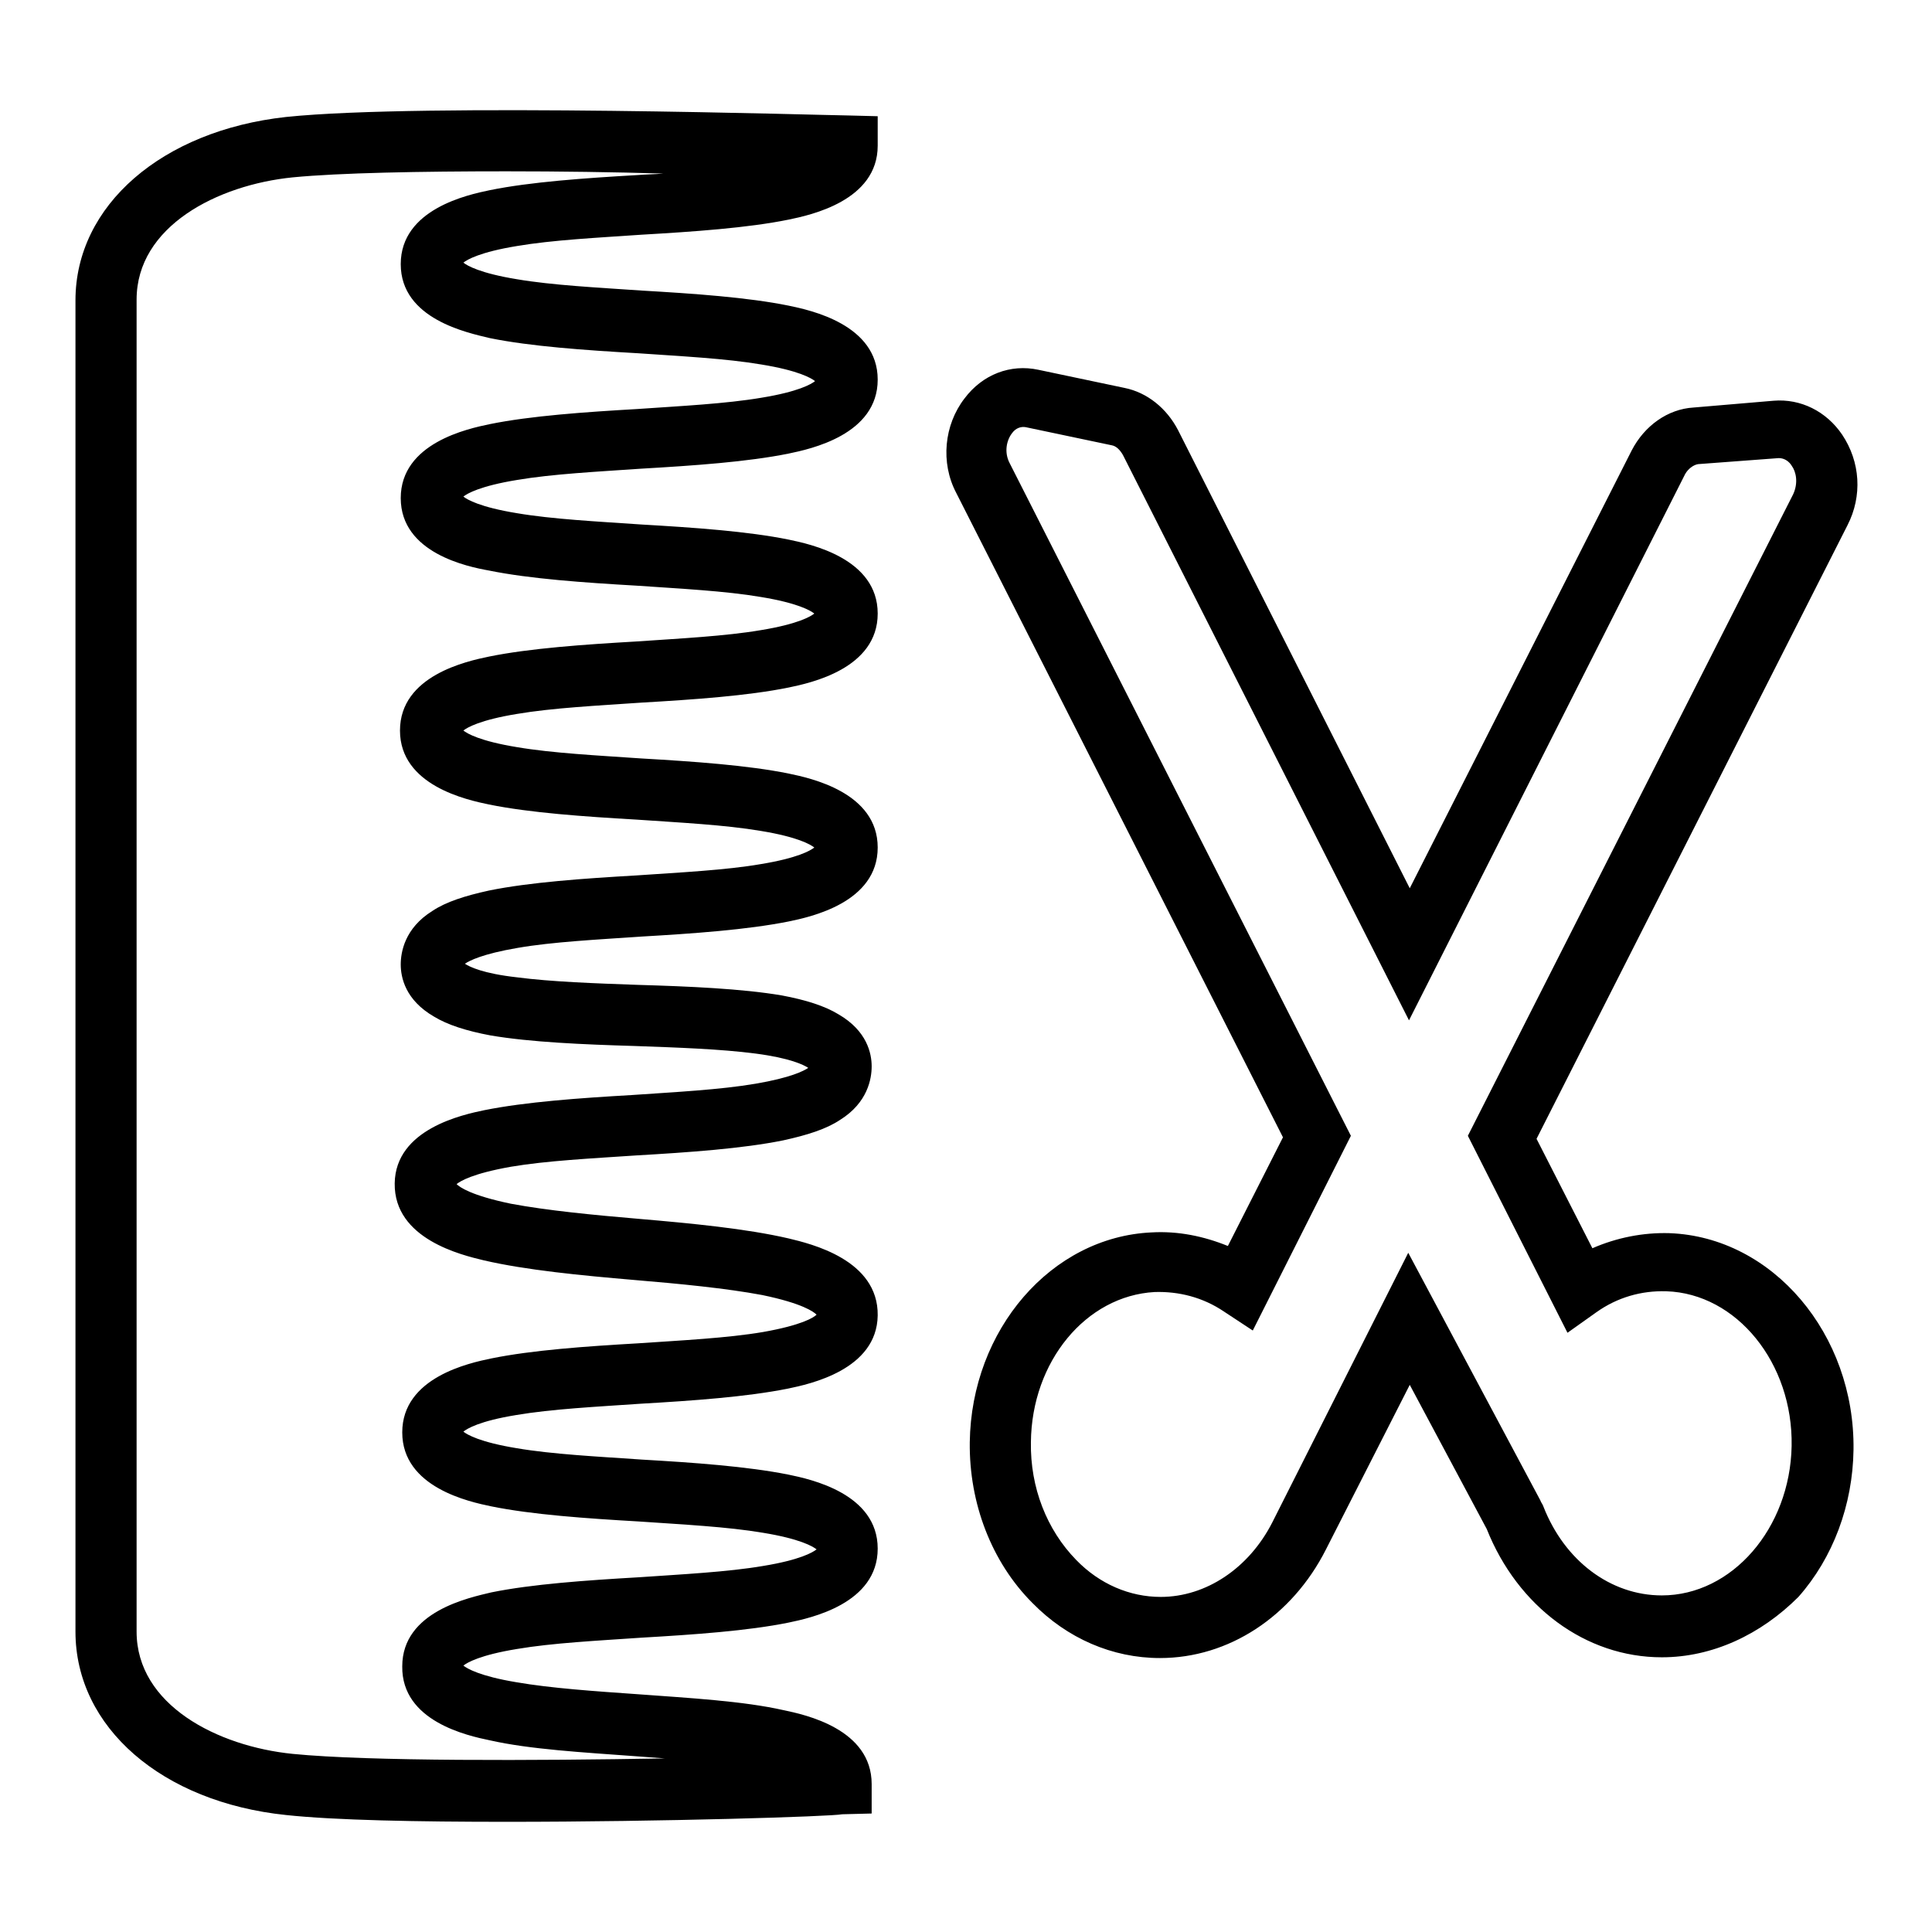 <?xml version="1.0" encoding="utf-8"?>
<!-- Svg Vector Icons : http://www.onlinewebfonts.com/icon -->
<!DOCTYPE svg PUBLIC "-//W3C//DTD SVG 1.1//EN" "http://www.w3.org/Graphics/SVG/1.1/DTD/svg11.dtd">
<svg version="1.1" xmlns="http://www.w3.org/2000/svg" xmlns:xlink="http://www.w3.org/1999/xlink" x="0px" y="0px" viewBox="0 0 256 256" enable-background="new 0 0 256 256" xml:space="preserve">
<g> <path fill="#000000" d="M67.1,241.4c-11.6,0-22.7-0.2-29.2-0.9C21.5,238.8,10,228.9,10,216.2V39.8c0-12.6,11.5-22.5,27.9-24.3 c18.2-1.9,72.2-0.2,74.5-0.2l3.9,0.1v3.9c0,7.3-8.9,9.2-11.8,9.8c-5.4,1.1-12.6,1.6-19.5,2c-5.8,0.4-11.8,0.7-16.5,1.5 c-4.9,0.8-6.6,1.8-7.1,2.2c0.5,0.4,2.2,1.4,7.1,2.2c4.7,0.8,10.7,1.1,16.5,1.5c6.9,0.4,14.1,0.9,19.5,2c2.9,0.6,11.8,2.5,11.8,9.8 s-8.9,9.2-11.8,9.8c-5.4,1.1-12.6,1.6-19.5,2c-5.8,0.4-11.8,0.7-16.5,1.5c-4.9,0.8-6.6,1.8-7.1,2.2c0.5,0.4,2.2,1.4,7.1,2.2 c4.7,0.8,10.7,1.1,16.5,1.5c6.9,0.4,14.1,0.9,19.5,2c2.9,0.6,11.8,2.5,11.8,9.8c0,7.3-8.9,9.2-11.8,9.8c-5.4,1.1-12.6,1.6-19.5,2 c-5.8,0.4-11.8,0.7-16.5,1.5c-4.9,0.8-6.6,1.8-7.1,2.2c0.5,0.4,2.2,1.4,7.1,2.2c4.7,0.8,10.7,1.1,16.5,1.5c6.9,0.4,14.1,0.9,19.5,2 c2.9,0.6,11.8,2.5,11.8,9.8s-8.9,9.2-11.8,9.8c-5.5,1.1-12.6,1.6-19.5,2c-5.8,0.4-11.8,0.7-16.4,1.5c-4.7,0.8-6.4,1.7-7,2.1 c0.6,0.4,2.4,1.3,6.9,1.8c4.6,0.6,10.4,0.8,16,1c6.8,0.2,13.8,0.5,19.1,1.4c3.2,0.6,5.7,1.4,7.5,2.5c3.8,2.2,4.4,5.2,4.4,6.9 c0,1.6-0.5,4.8-4.2,7.1c-1.8,1.2-4.3,2-7.5,2.7c-5.4,1.1-12.6,1.6-19.5,2c-5.9,0.4-11.9,0.7-16.6,1.5c-5.1,0.9-6.7,1.9-7.2,2.3 c0.4,0.4,1.9,1.5,7.2,2.6c4.8,0.9,11,1.5,16.9,2c7,0.6,14.3,1.3,19.9,2.6c2.9,0.7,11.9,2.8,11.8,10.2c-0.1,7.2-9,9.1-11.9,9.7 c-5.5,1.1-12.6,1.6-19.5,2c-5.8,0.4-11.8,0.7-16.5,1.5c-4.9,0.8-6.5,1.8-7,2.2c0.5,0.4,2.2,1.4,7.1,2.2c4.7,0.8,10.7,1.1,16.5,1.5 c6.9,0.4,14,0.9,19.5,2c2.9,0.6,11.8,2.5,11.8,9.8c0,7.3-8.9,9.2-11.8,9.8c-5.4,1.1-12.6,1.6-19.5,2c-5.8,0.4-11.8,0.7-16.5,1.5 c-4.9,0.8-6.6,1.8-7.1,2.2c0.5,0.4,2.2,1.4,7,2.2c4.6,0.8,10.5,1.2,16.2,1.6c6.8,0.5,13.9,0.9,19.2,2.1c2.9,0.6,11.7,2.5,11.7,9.8 v3.9l-3.9,0.1C110.1,240.7,87.8,241.4,67.1,241.4z M67.1,22.7c-11.4,0-22.1,0.2-28.3,0.8c-10,1-20.7,6.5-20.7,16.2v176.5 c0,9.7,10.7,15.2,20.7,16.2c10.1,1,32.1,0.9,49.3,0.6c-1.3-0.1-2.7-0.2-4-0.3c-6.8-0.5-13.9-0.9-19.2-2.1 c-2.9-0.6-11.7-2.5-11.6-9.8c0-7.3,8.9-9.1,11.8-9.8c5.4-1.1,12.6-1.6,19.5-2c5.8-0.4,11.8-0.7,16.5-1.5c4.9-0.8,6.6-1.8,7.1-2.2 c-0.5-0.4-2.2-1.4-7.1-2.2c-4.7-0.8-10.7-1.1-16.5-1.5c-6.9-0.4-14.1-0.9-19.5-2c-2.9-0.6-11.8-2.5-11.8-9.8 c0-7.3,8.9-9.2,11.8-9.8c5.4-1.1,12.5-1.6,19.4-2c5.9-0.4,11.9-0.7,16.6-1.5c5.1-0.9,6.7-1.9,7.1-2.3c-0.4-0.4-1.9-1.5-7.2-2.6 c-4.8-0.9-11-1.5-17-2c-7-0.6-14.3-1.3-19.9-2.6c-2.9-0.7-11.9-2.8-11.8-10.2c0.1-7.2,9-9.1,11.9-9.7c5.5-1.1,12.6-1.6,19.5-2 c5.8-0.4,11.7-0.7,16.4-1.5c4.7-0.8,6.4-1.7,7-2.1c-0.6-0.4-2.4-1.3-7-1.9c-4.6-0.6-10.4-0.8-16-1c-6.8-0.2-13.8-0.5-19.1-1.4 c-3.2-0.6-5.7-1.4-7.5-2.5c-3.8-2.2-4.4-5.2-4.4-6.9c0-1.6,0.5-4.8,4.2-7.1c1.8-1.2,4.3-2,7.5-2.7c5.4-1.1,12.6-1.6,19.5-2 c5.8-0.4,11.9-0.7,16.5-1.5c4.9-0.8,6.6-1.8,7.1-2.2c-0.5-0.4-2.2-1.4-7.1-2.2c-4.7-0.8-10.7-1.1-16.5-1.5 c-6.9-0.4-14.1-0.9-19.5-2c-2.9-0.6-11.8-2.5-11.8-9.8s8.9-9.2,11.8-9.8c5.4-1.1,12.6-1.6,19.5-2c5.8-0.4,11.8-0.7,16.5-1.5 c4.9-0.8,6.6-1.8,7.1-2.2c-0.5-0.4-2.2-1.4-7.1-2.2c-4.7-0.8-10.7-1.1-16.5-1.5c-6.9-0.4-14.1-0.9-19.5-2 C62,75.1,53.1,73.3,53.1,66c0-7.3,8.9-9.2,11.8-9.8c5.4-1.1,12.6-1.6,19.5-2c5.8-0.4,11.8-0.7,16.5-1.5c4.9-0.8,6.6-1.8,7.1-2.2 c-0.5-0.4-2.2-1.4-7.1-2.2c-4.7-0.8-10.7-1.1-16.5-1.5c-6.9-0.4-14.1-0.9-19.5-2C62,44.1,53.1,42.3,53.1,35c0-7.3,8.9-9.2,11.8-9.8 c5.4-1.1,12.6-1.6,19.5-2c1.2-0.1,2.3-0.1,3.5-0.2C81.4,22.8,74.1,22.7,67.1,22.7z M220.2,219.6c-10.1,0-19.1-6.7-23.2-17 l-10.2-19.1l-11.1,21.8c-4.5,8.9-12.9,14.4-22,14.4c-6.3,0-12.3-2.6-16.9-7.3c-5.4-5.4-8.4-13.2-8.3-21.3 c0.2-14.9,10.8-27.2,24.1-27.8c3.5-0.2,6.9,0.5,10.1,1.8l7.3-14.4l-43.3-85.4c-2.1-4-1.6-9,1.1-12.5c2.4-3.2,6.1-4.6,9.8-3.8 l11.4,2.4c3,0.6,5.6,2.7,7.1,5.6l30.7,60.7l29.4-58c1.7-3.3,4.8-5.5,8.2-5.7l10.6-0.9c3.6-0.3,7,1.4,9.1,4.5 c2.4,3.6,2.7,8.1,0.7,12l-41.2,81.3l7.4,14.5c3.2-1.4,6.7-2.1,10.2-2c13.7,0.5,24.6,13.4,24.4,28.7c-0.1,7.3-2.7,14.3-7.3,19.5 C233.3,216.6,226.9,219.6,220.2,219.6z M186.6,166l17.5,32.8c0.1,0.3,0.3,0.5,0.4,0.8c2.8,7.2,8.9,11.8,15.7,11.8 c9.3,0,17-8.9,17.2-19.8c0.2-11-7.3-20.2-16.6-20.5c-3.3-0.1-6.5,0.8-9.3,2.8l-3.8,2.7l-13.2-26.1l43.1-85c0.7-1.5,0.4-3-0.2-3.8 c-0.3-0.5-0.9-1-1.7-1L225,61.5c-0.6,0.1-1.3,0.6-1.7,1.3l-36.6,72.4l-37.9-74.9c-0.4-0.7-0.9-1.2-1.5-1.3l-11.4-2.4 c-0.6-0.1-1.3,0.1-1.8,0.8c-0.7,0.9-1.1,2.5-0.3,4l45.2,89.1l-13,25.8l-3.8-2.5c-2.8-1.9-6-2.7-9.2-2.6 c-9.1,0.5-16.3,9.2-16.4,19.9c-0.1,6,2.1,11.6,6,15.6c3.1,3.2,7.1,4.9,11.2,4.9c6,0,11.7-3.8,14.8-9.9L186.6,166L186.6,166z"/></g>
</svg>